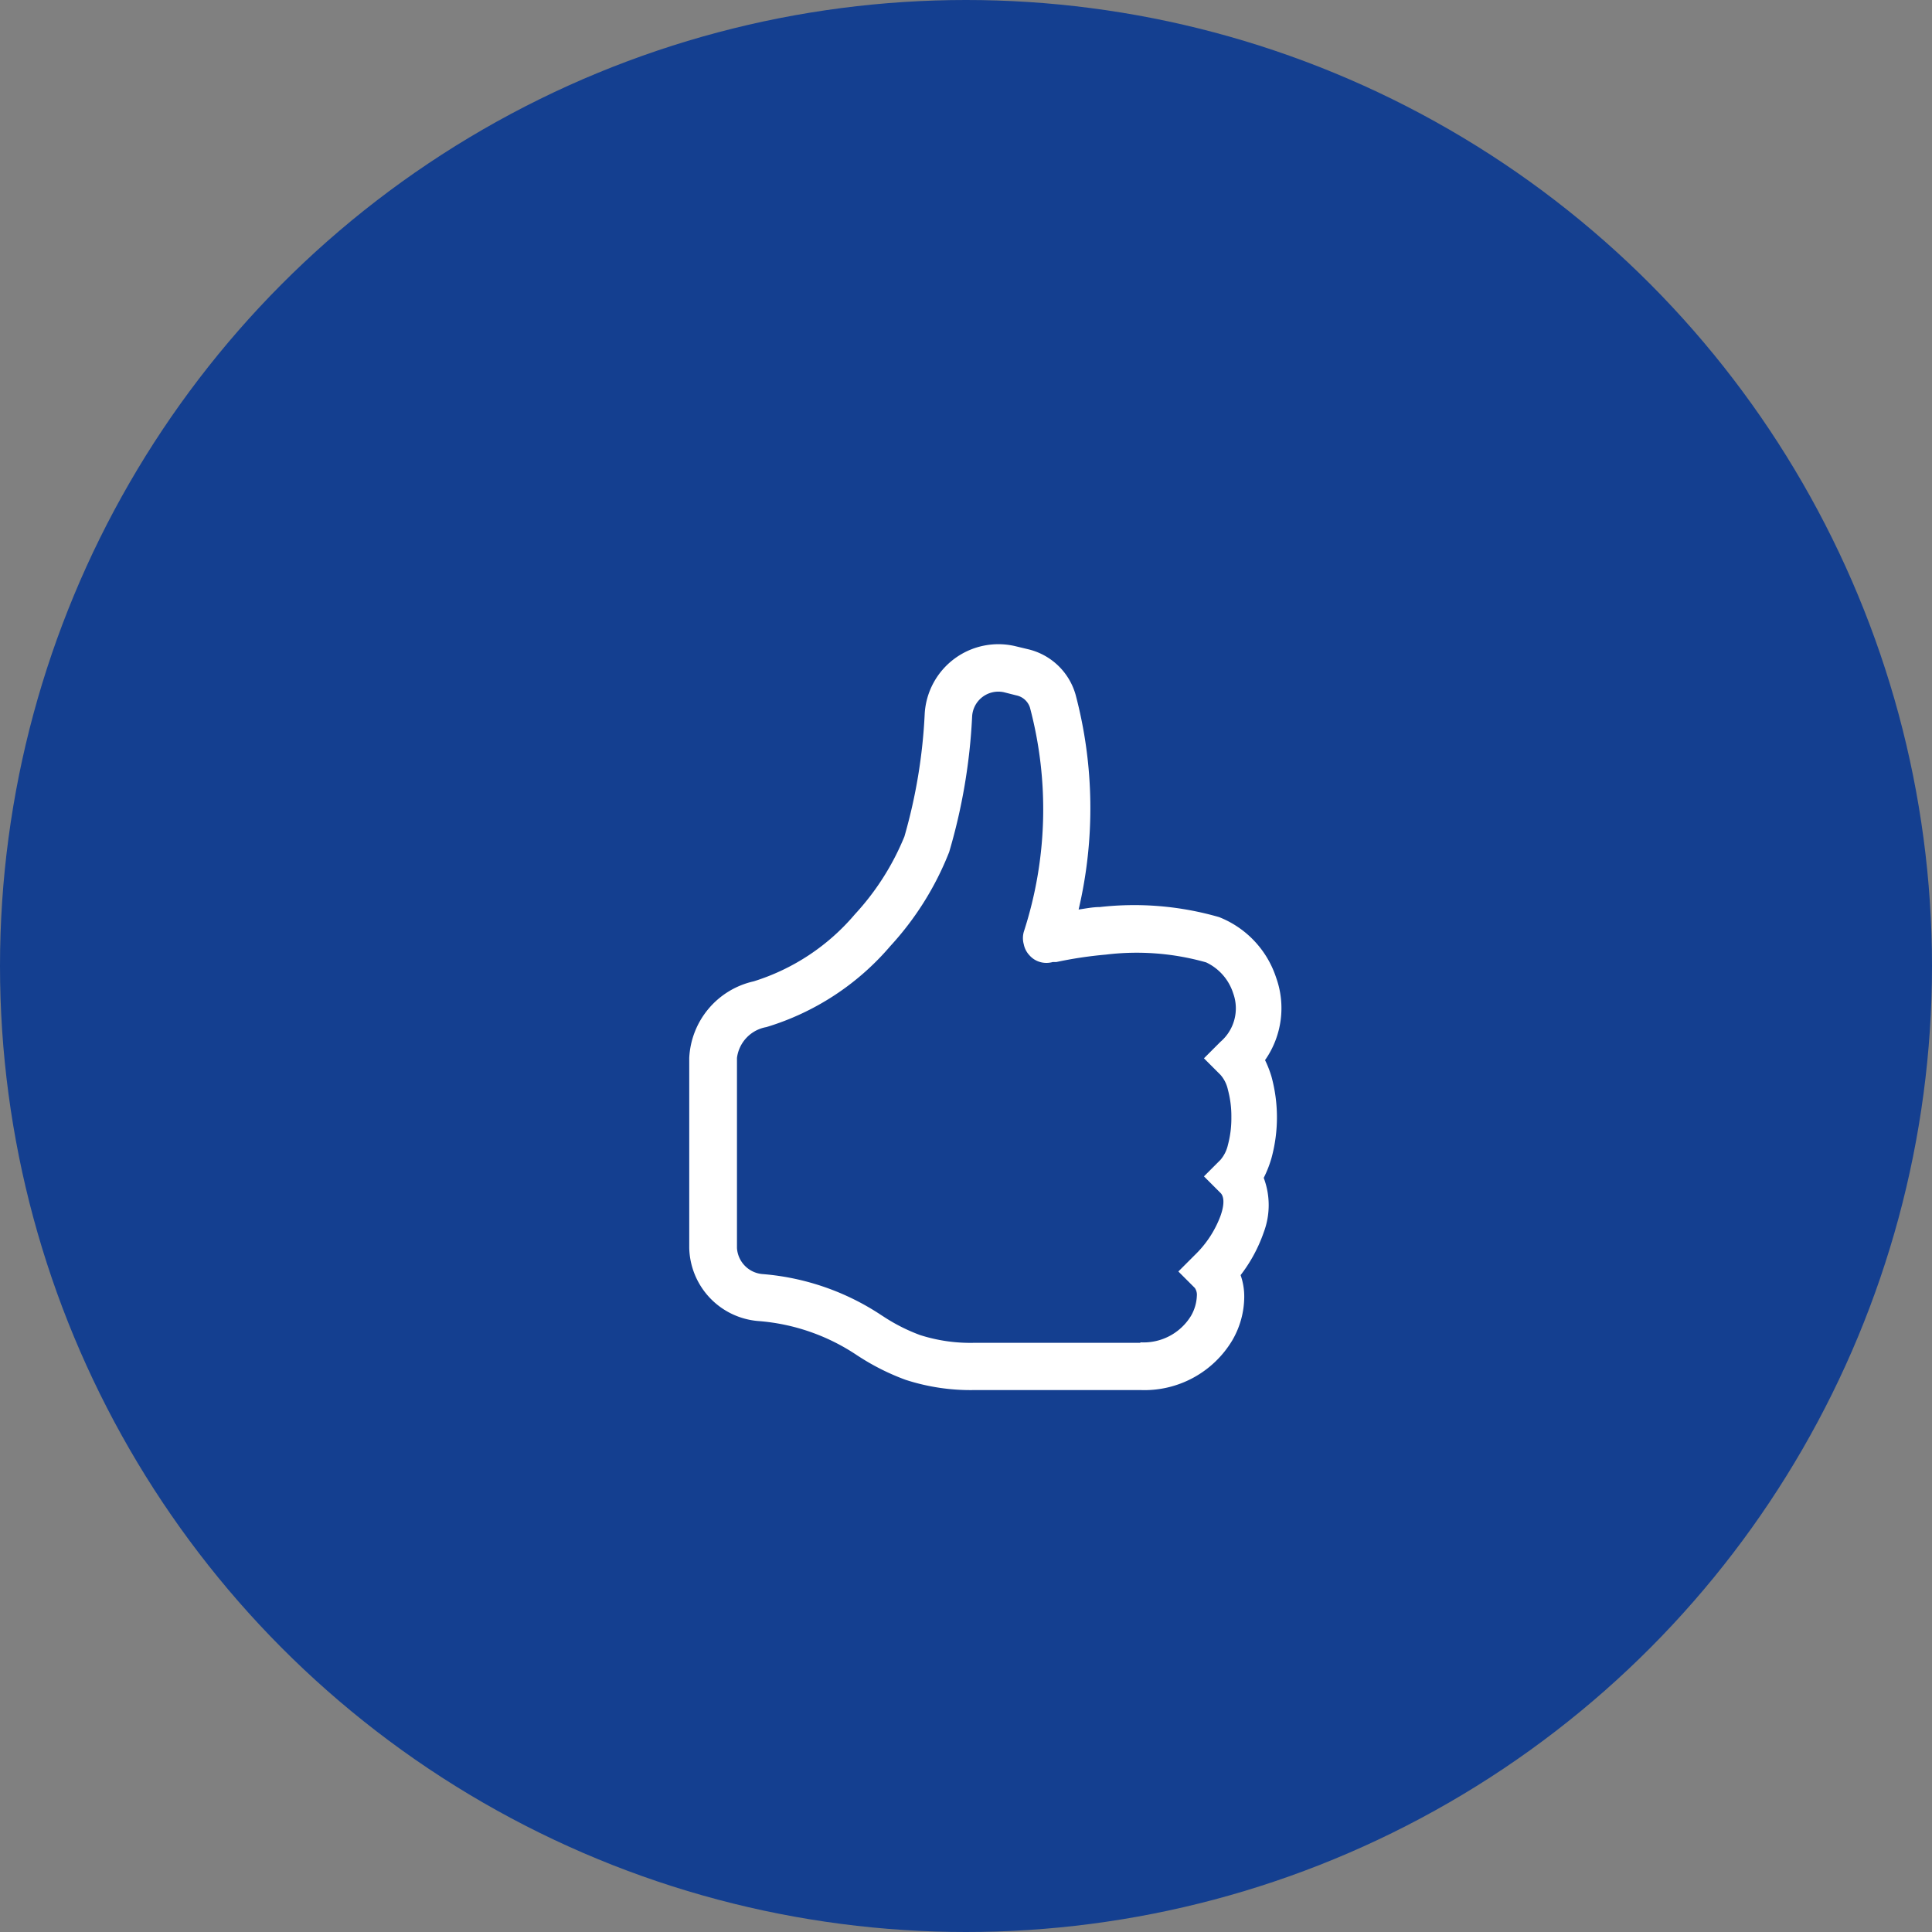 <svg id="Layer_1" data-name="Layer 1" xmlns="http://www.w3.org/2000/svg" xmlns:xlink="http://www.w3.org/1999/xlink" viewBox="0 0 117 117"><rect x="0" y="0" width="117" height="117" fill="#808080" stroke="none"/><defs><style>.cls-1{fill:none;}.cls-2{fill:#143f90;}.cls-3{clip-path:url(#clip-path);}.cls-4{fill:#fff;}</style><clipPath id="clip-path" transform="translate(0 0)"><rect class="cls-1" x="36" y="39" width="46" height="46"/></clipPath></defs><title>finance-1</title><circle class="cls-2" cx="58.5" cy="58.5" r="58.5"/><g class="cls-3"><path class="cls-4" d="M61.48,39.13A4.47,4.47,0,0,0,56,43.21a32.33,32.33,0,0,1-1.23,7.45,15.64,15.64,0,0,1-3,4.71,13.15,13.15,0,0,1-6.13,4.06,5,5,0,0,0-3.9,4.64v11.5A4.55,4.55,0,0,0,45.91,80a12.41,12.41,0,0,1,6,2.08l.14.09a14.2,14.2,0,0,0,2.79,1.39,12.73,12.73,0,0,0,4.21.62H69.06a6.2,6.2,0,0,0,5.56-3,5.28,5.28,0,0,0,.73-2.63,3.91,3.91,0,0,0-.22-1.33,9.14,9.14,0,0,0,1.4-2.59,4.68,4.68,0,0,0,0-3.3A6.93,6.93,0,0,0,77,70.13a9.37,9.37,0,0,0,0-4.93,6.52,6.52,0,0,0-.39-1,5.48,5.48,0,0,0,.67-5,5.92,5.92,0,0,0-3.45-3.66,18.54,18.54,0,0,0-7.23-.61c-.43,0-.85.09-1.28.15a26.85,26.85,0,0,0-.18-13,3.93,3.93,0,0,0-2.91-2.77Zm7.58,42.19H59a10,10,0,0,1-3.28-.47,10.88,10.88,0,0,1-2.23-1.13l-.11-.07a15.19,15.19,0,0,0-7.16-2.49,1.69,1.69,0,0,1-1.59-1.58V64.07a2.17,2.17,0,0,1,1.78-1.87,15.92,15.92,0,0,0,7.51-4.91,18.26,18.26,0,0,0,3.56-5.69,34.83,34.83,0,0,0,1.39-8.19,1.59,1.59,0,0,1,1.92-1.49l.75.19a1.1,1.1,0,0,1,.83.73A24,24,0,0,1,62,56.43a1.4,1.4,0,0,0,0,.76,1.36,1.36,0,0,0,.35.67,1.34,1.34,0,0,0,.64.4,1.4,1.4,0,0,0,.76,0h.05l.17,0a24.75,24.75,0,0,1,3-.45,15.41,15.41,0,0,1,6.07.47,3.11,3.11,0,0,1,1.64,1.87,2.67,2.67,0,0,1-.77,2.94l-1,1,1,1a2,2,0,0,1,.45.9,6.15,6.15,0,0,1,.21,1.67,6.23,6.23,0,0,1-.21,1.68,2.1,2.1,0,0,1-.45.9l-1,1,1,1c.14.13.32.5,0,1.4A6.41,6.41,0,0,1,72.36,76l-1,1,1,1a.73.73,0,0,1,.12.48,2.62,2.62,0,0,1-.35,1.2,3.36,3.36,0,0,1-3.07,1.61Z" transform="translate(0 0)"/></g></svg>